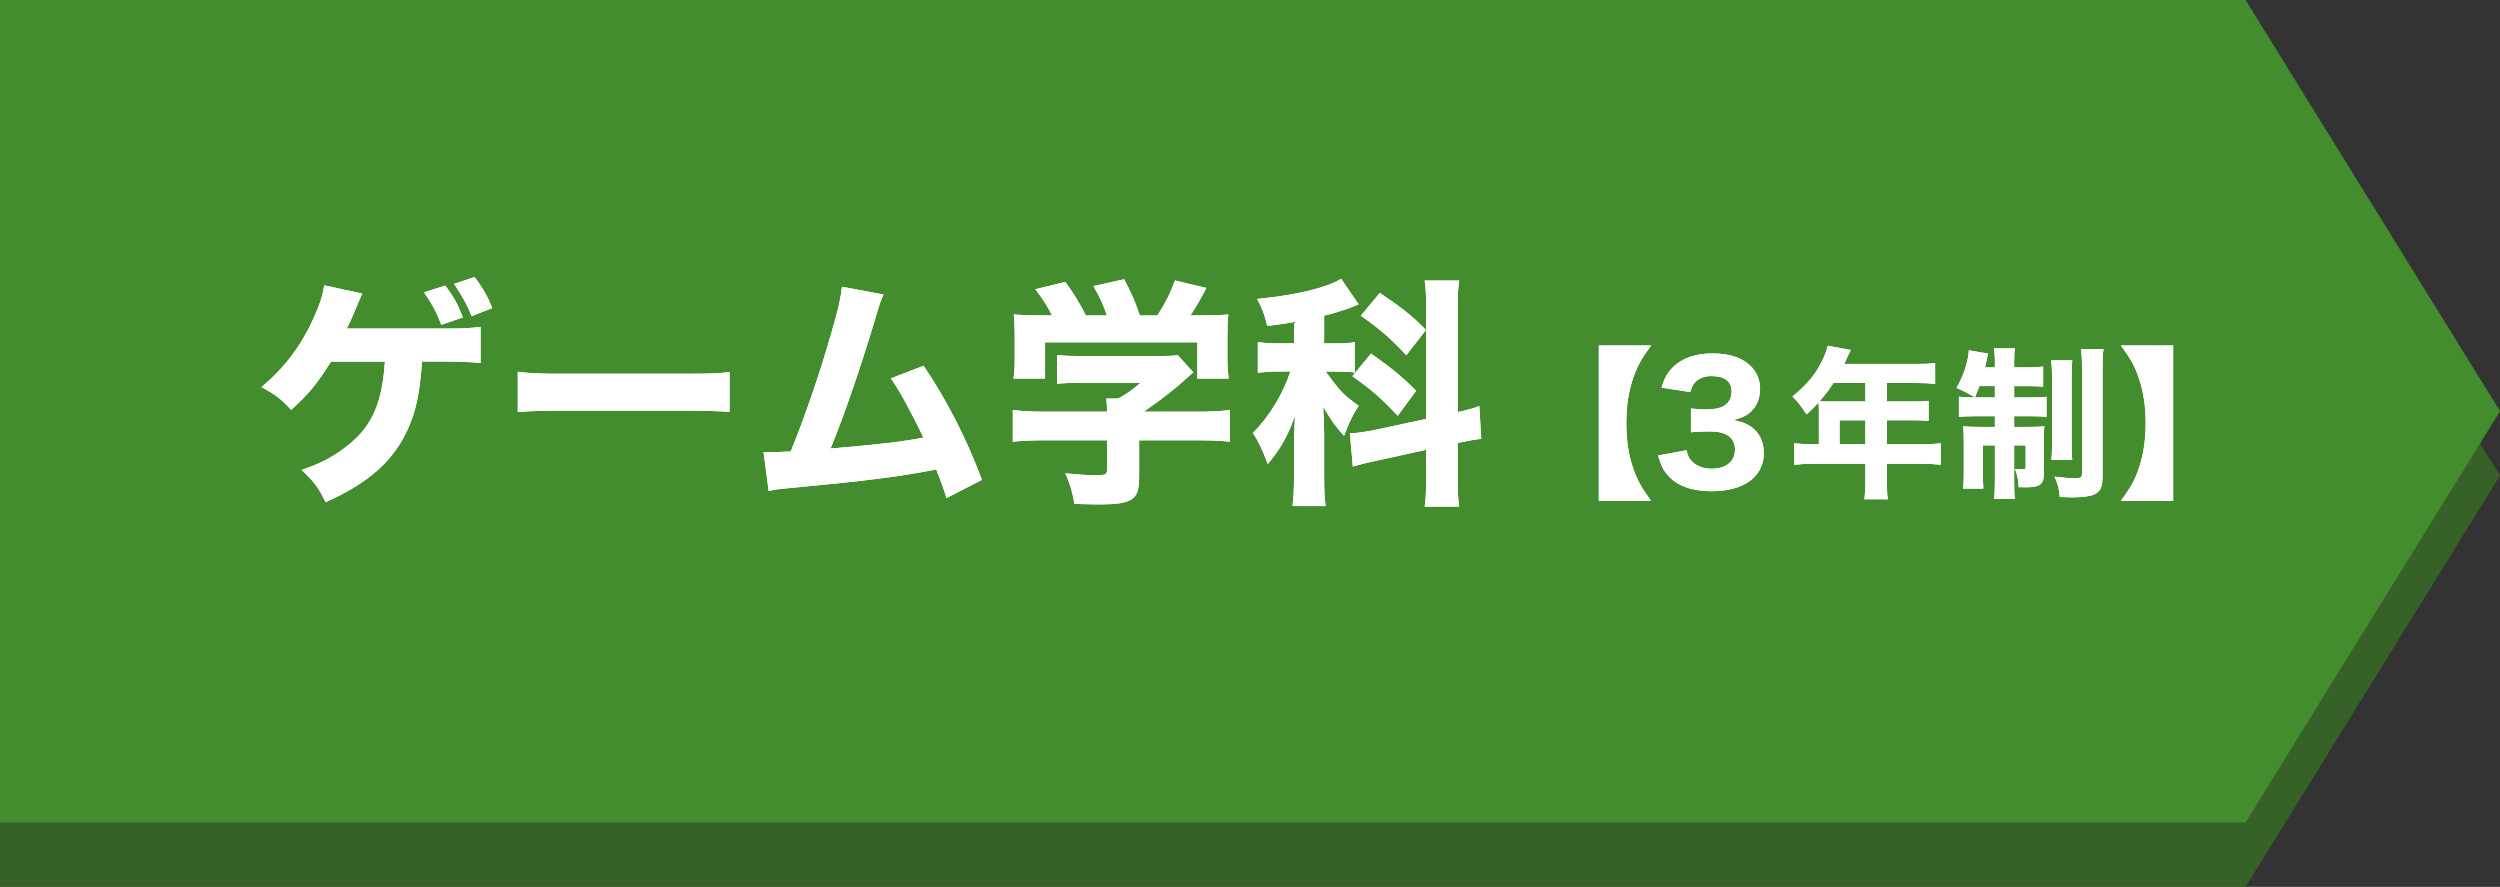 <?xml version="1.0" encoding="UTF-8"?>
<svg id="_レイヤー_2" data-name="レイヤー 2" xmlns="http://www.w3.org/2000/svg" viewBox="0 0 771.95 273.84">
  <rect x="0" y="0" width="771.95" height="273.84" fill="#333333" stroke="none"/>
  <defs>
    <style>
      .cls-1 {
        fill: #377522;
      }

      .cls-2 {
        fill: #fff;
      }

      .cls-3 {
        opacity: .7;
      }

      .cls-4 {
        fill: #4bb42d;
      }
    </style>
  </defs>
  <g id="_レイヤー_1-2" data-name="レイヤー 1">
    <g>
      <g class="cls-3">
        <polygon class="cls-1" points="693.39 273.84 0 273.84 0 19.91 693.39 19.91 771.95 146.87 693.39 273.84"/>
        <polygon class="cls-4" points="693.39 253.92 0 253.92 0 0 693.39 0 771.95 126.96 693.39 253.92"/>
      </g>
      <g>
        <g>
          <path class="cls-2" d="M130.32,111.65c-.75,10.12-1.88,15.3-4.42,20.92-4.5,9.82-12,16.5-25.35,22.5-2.32-4.72-3.6-6.37-7.42-9.97,6.22-2.1,10.5-4.42,14.92-8.1,6.98-5.77,9.97-12.82,10.8-25.35h-16.65c-4.27,6.82-6.97,10.12-12.3,14.92-3.15-3.45-4.58-4.5-9.15-7.05,6.9-5.77,11.92-12.3,15.75-20.55,2.17-4.72,3.15-7.57,3.6-10.87l11.77,2.55q-.6,1.2-2.55,5.92c-1.12,2.7-1.2,2.77-2.25,4.87h30.75c5.17,0,7.05-.07,10.57-.52v11.17c-2.85-.3-6.6-.45-10.65-.45h-7.42ZM137.52,88.18c2.7,3.67,3.75,5.62,5.4,9.82l-6.67,2.32c-1.27-3.6-2.93-6.67-5.33-10.05l6.6-2.1ZM146.52,85.55c2.4,3.07,4.2,6.22,5.47,9.6l-6.37,2.47c-1.42-3.6-2.55-5.62-5.4-9.97l6.3-2.1Z"/>
          <path class="cls-2" d="M159.88,114.8c3.38.45,6.07.6,13.72.6h37.95c7.57,0,10.27-.07,13.72-.52v12.3c-3-.23-7.95-.38-13.8-.38h-37.87c-6.52,0-10.8.15-13.72.45v-12.45Z"/>
          <path class="cls-2" d="M272.82,90.95c-.75,1.57-.98,2.18-1.95,5.47-4.95,16.5-9.75,30.67-14.4,42.07,15.15-1.27,22.12-2.1,28.65-3.37-.75-1.65-1.5-3.15-3.07-6.22-3.23-6.22-4.5-8.47-6.98-12.07l10.12-3.9c7.27,10.8,13.5,23.02,18,35.25l-10.95,5.62q-.82-3-3.15-8.85c-11.47,2.25-20.32,3.38-44.62,5.7-4.27.38-5.32.53-7.12.98l-1.58-12.07q1.05.07,2.02.07c1.58,0,3-.07,6.38-.23,4.57-11.32,8.77-23.47,12.67-37.05,2.1-7.27,2.77-10.27,3.15-13.8l12.82,2.4Z"/>
          <path class="cls-2" d="M351.72,147.8c0,6.52-2.25,7.95-12.22,7.95-1.95,0-4.35-.07-7.72-.15-.75-4.2-1.35-6.07-2.85-9.45,3.98.38,6.97.6,9.22.6,3.15,0,3.67-.23,3.67-1.57v-9.22h-19.42c-3.97,0-7.27.15-9.67.45v-9.82c2.77.38,5.92.53,9.6.53h19.5c0-1.65-.07-2.93-.23-4.05h3.68c2.47-1.35,4.42-2.7,6.9-4.87h-18.07c-3.38,0-5.25.07-7.72.3v-8.85c2.25.22,4.42.3,7.8.3h23.7c2.92,0,4.35-.08,5.77-.3l4.8,5.32c-.83.68-1.12.98-1.95,1.73-3.75,3.45-7.88,6.67-13.35,10.42h16.72c3.9,0,7.5-.15,9.9-.53v9.82c-2.4-.3-5.85-.45-9.97-.45h-18.07v11.85ZM324.87,97.4c-1.57-3-2.55-4.65-5.17-8.1l9.22-2.25c2.4,3.23,4.2,6.07,6.38,10.35h6.52c-.98-2.92-2.32-5.85-4.2-9.07l9.52-2.1c2.62,5.17,3.38,6.9,4.8,11.17h5.4c2.4-3.52,4.12-7.05,5.47-10.8l9.67,2.32c-1.2,2.47-3.52,6.45-4.88,8.47h2.4c4.88,0,6.82-.07,9.3-.3-.23,1.87-.3,3.37-.3,6.22v7.65c0,2.25.15,4.05.38,5.92h-9.67v-11.17h-47.02v11.17h-9.75c.3-1.65.38-3.45.38-6v-7.57c0-2.62-.08-4.35-.3-6.22,2.85.22,4.2.3,9.07.3h2.77Z"/>
          <path class="cls-2" d="M399.57,99.43c-2.1.38-3.75.68-8.25,1.2-.97-3.82-1.42-5.02-3.15-8.32,12.22-1.2,21.45-3.45,25.95-6.22l5.4,7.87q-.3.15-1.05.45c-1.95.9-5.77,2.1-9.6,3.07v8.55h3.75c2.7,0,4.05-.07,5.7-.38v9.37c-1.65-.22-3.52-.3-5.85-.3h-3.15c4.8,6.45,5.25,6.97,10.2,10.57-1.95,3.07-2.7,4.57-4.5,9.3-2.85-3.22-3.52-4.12-6.45-9,.08,1.5.23,4.2.3,8.1v13.12c0,4.5.08,6.6.45,9.45h-10.2c.3-2.85.45-5.32.45-9.45v-10.5c0-1.43.07-3.22.3-7.95-2.17,6.15-4.42,10.2-8.4,14.92-1.8-4.72-2.85-6.9-4.58-9.6,5.02-5.02,9.3-12.07,11.55-18.97h-3.45c-2.62,0-4.5.15-6.6.38v-9.45c2.1.3,3.9.38,6.75.38h4.42v-6.6ZM425.07,142.25c-3.3.68-5.55,1.28-7.35,1.8l-.9-10.27c1.8,0,3.98-.3,7.12-.9l16.42-3.52v-33.67c0-4.57-.08-6.67-.45-9.07h10.65c-.38,2.7-.45,4.42-.45,9v31.65c4.05-.97,4.35-1.05,6.67-1.88l.6,10.12c-1.95.22-3.75.52-7.27,1.27v10.5c0,4.57.08,6.67.45,9.15h-10.65c.38-2.55.45-4.42.45-9.22v-8.32l-15.3,3.37ZM423.35,109.18c6.22,4.42,9.22,6.82,13.95,11.47l-5.7,7.72c-5.55-5.85-8.32-8.17-14.02-12.22l5.77-6.97ZM426.05,90.43c6.82,4.57,10.12,7.2,14.25,11.47l-6.07,7.8c-4.72-5.1-7.95-7.95-14.02-12.22l5.85-7.05Z"/>
          <path class="cls-2" d="M509.83,106.67c-3.1,4.25-4.25,6.4-5.5,9.95-1.45,4.2-2.15,8.7-2.15,14.05s.7,9.85,2.15,14.05c1.25,3.55,2.4,5.7,5.5,9.95h-16.15v-48h16.15Z"/>
          <path class="cls-2" d="M520.78,139.03c.4,1.85.8,2.65,1.85,3.6,1.45,1.4,3.5,2.1,5.9,2.1,4.4,0,7.2-2.25,7.2-5.8,0-3.75-2.55-5.7-7.55-5.7-2.5,0-4.2.05-6.05.25v-7.35c1.5.2,3.2.3,4.75.3,2.45,0,4.35-.4,5.5-1.15,1.5-.95,2.3-2.4,2.3-4.3,0-3.25-2.1-4.85-6.25-4.85-2.3,0-4.15.8-5.25,2.2-.6.75-.85,1.35-1.25,2.75l-8.9-1.4c1-3.05,1.8-4.55,3.5-6.25,2.85-2.85,6.95-4.3,12.3-4.3s9.25,1.4,11.85,4c1.75,1.75,2.8,4.25,2.8,6.8s-.75,4.85-2.2,6.5c-1.35,1.6-2.65,2.3-6.05,3.3,3.45.65,5.35,1.6,7.05,3.45,1.6,1.85,2.35,4,2.35,6.9,0,2.75-1.15,5.5-3.05,7.35-2.85,2.8-7.35,4.25-13.15,4.25-6.1,0-10.7-1.7-13.55-5.05-1.4-1.65-2.05-3.1-2.9-6l8.8-1.6Z"/>
          <path class="cls-2" d="M561.63,126.72c0-.95-.05-1.7-.1-2.45-1.35,1.5-2.05,2.2-3.7,3.7-1.7-2.6-2.55-3.75-4.35-5.55,4.9-4,7.55-7.35,9.65-12.05.65-1.5,1.05-2.65,1.25-3.6l7.1,1.3c-.35.7-.4.8-1.1,2.3-.35.8-.55,1.2-.9,2h22.7c2.45,0,3.75-.05,5.35-.3v6.5c-1.55-.2-3.05-.3-5.35-.3h-9.55v5.7h7.45c2.5,0,3.9-.05,5.45-.2v6.2c-1.65-.15-2.95-.2-5.2-.2h-7.7v7.4h11c2.4,0,4.05-.1,5.65-.3v6.65c-1.65-.2-3.4-.3-5.65-.3h-11v5.25c0,2.75.05,4.1.3,5.7h-7.25c.2-1.55.3-3,.3-5.8v-5.15h-16.25c-2.3,0-4,.1-5.7.3v-6.65c1.7.2,3.35.3,5.7.3h1.9v-10.45ZM566.13,118.27c-1.35,2.05-2.4,3.4-4.25,5.6,1,.05,1.85.1,3.1.1h11v-5.7h-9.85ZM575.98,137.18v-7.4h-7.95v7.4h7.95Z"/>
          <path class="cls-2" d="M611.23,119.22c-.5,1.3-.7,1.8-1.4,3.45-2.3-1.3-3.5-1.95-5.7-2.9,1.75-3.05,2.95-6.25,3.5-9.2.2-.9.3-1.95.3-2.4l5.95,1c-.1.4-.35,1.4-.45,2.05-.05.15-.2.9-.5,2.2h3.05v-1.15c0-2.3-.1-3.4-.3-4.7h6.5c-.2,1.2-.25,2.25-.25,4.6v1.25h4c2.4,0,3.5-.05,4.95-.25v6.25c-1.4-.15-2.8-.2-4.95-.2h-4v3.5h5.4c2.05,0,3.15-.05,4.6-.2v6.2c-1.35-.15-2.4-.2-4.85-.2h-5.15v3.3h4.7c2.3,0,3.3-.05,4.65-.2-.15,1.1-.15,2.05-.15,4.4v10.05c0,3.45-1.2,4.4-5.6,4.4-.75,0-1.1,0-2.2-.05-.15-2.5-.4-3.75-1.15-5.6.7.05,1.65.1,2.2.1.85,0,1.1-.15,1.1-.75v-6.65h-3.55v11.3c0,2.65.05,4.05.25,5.25h-6.5c.25-1.4.3-2.55.3-5.35v-11.2h-3.7v8.65c0,2.1.05,3.35.15,4.7h-6.3c.2-1.3.25-2.3.25-4.8v-9.75c0-2-.05-3.35-.2-4.7,1.5.15,2.7.2,4.9.2h4.9v-3.3h-5.8c-2.45,0-3.8.05-5.3.25v-6.3c1.25.2,2.45.25,4.4.25h6.7v-3.5h-4.75ZM639.88,111.27c-.15,1.35-.2,2.6-.2,5.1v20.4c0,2.95,0,3.9.2,5.2h-6.5c.2-1.3.25-2.15.25-5.2v-20.25c0-2.55-.1-3.85-.3-5.25h6.55ZM649.53,107.77c-.25,1.45-.3,2.85-.3,6.05v33.3c0,2.55-.4,3.85-1.35,4.75-.85.8-1.75,1.15-3.5,1.4-1.15.2-2.95.3-4.45.3-.55,0-.95,0-3.9-.1-.25-2.75-.6-4-1.65-6.3,2.3.3,4.7.5,6.2.5,1.9,0,2.3-.25,2.3-1.5v-32.15c0-3.1-.1-4.6-.3-6.25h6.95Z"/>
          <path class="cls-2" d="M671.03,106.67v48h-16.15c3.1-4.25,4.3-6.4,5.5-9.95,1.45-4.2,2.15-8.7,2.15-14.05s-.7-9.85-2.15-14.05c-1.2-3.55-2.4-5.7-5.5-9.95h16.15Z"/>
        </g>
        <g>
          <path class="cls-2" d="M130.32,111.65c-.75,10.12-1.88,15.3-4.42,20.92-4.5,9.82-12,16.5-25.35,22.5-2.32-4.72-3.6-6.37-7.42-9.97,6.22-2.1,10.5-4.42,14.92-8.1,6.98-5.77,9.97-12.82,10.8-25.35h-16.65c-4.27,6.82-6.97,10.12-12.3,14.92-3.15-3.45-4.58-4.5-9.15-7.05,6.9-5.77,11.92-12.3,15.75-20.55,2.17-4.72,3.15-7.57,3.6-10.87l11.77,2.55q-.6,1.2-2.55,5.92c-1.12,2.7-1.2,2.77-2.25,4.87h30.75c5.17,0,7.05-.07,10.57-.52v11.17c-2.85-.3-6.6-.45-10.65-.45h-7.42ZM137.52,88.18c2.7,3.67,3.75,5.62,5.4,9.82l-6.67,2.32c-1.27-3.6-2.93-6.67-5.33-10.05l6.6-2.1ZM146.52,85.55c2.4,3.07,4.2,6.22,5.47,9.6l-6.37,2.47c-1.42-3.6-2.55-5.62-5.4-9.97l6.3-2.1Z"/>
          <path class="cls-2" d="M159.88,114.8c3.38.45,6.07.6,13.72.6h37.95c7.57,0,10.27-.07,13.72-.52v12.3c-3-.23-7.95-.38-13.8-.38h-37.87c-6.52,0-10.8.15-13.72.45v-12.45Z"/>
          <path class="cls-2" d="M272.82,90.95c-.75,1.57-.98,2.18-1.95,5.47-4.95,16.5-9.75,30.67-14.4,42.07,15.15-1.27,22.12-2.1,28.65-3.37-.75-1.65-1.5-3.15-3.07-6.22-3.23-6.22-4.5-8.47-6.98-12.07l10.12-3.9c7.27,10.8,13.5,23.02,18,35.25l-10.95,5.62q-.82-3-3.15-8.85c-11.47,2.25-20.32,3.38-44.62,5.7-4.27.38-5.32.53-7.12.98l-1.58-12.07q1.05.07,2.02.07c1.58,0,3-.07,6.38-.23,4.57-11.32,8.77-23.47,12.67-37.05,2.1-7.27,2.77-10.27,3.15-13.8l12.82,2.4Z"/>
          <path class="cls-2" d="M351.72,147.8c0,6.52-2.25,7.95-12.22,7.95-1.95,0-4.35-.07-7.72-.15-.75-4.2-1.35-6.07-2.85-9.45,3.98.38,6.97.6,9.22.6,3.15,0,3.67-.23,3.67-1.57v-9.22h-19.42c-3.97,0-7.27.15-9.67.45v-9.82c2.77.38,5.92.53,9.6.53h19.5c0-1.65-.07-2.93-.23-4.05h3.68c2.47-1.35,4.42-2.7,6.9-4.87h-18.07c-3.38,0-5.25.07-7.72.3v-8.85c2.25.22,4.42.3,7.8.3h23.7c2.92,0,4.35-.08,5.77-.3l4.8,5.32c-.83.68-1.12.98-1.95,1.73-3.75,3.45-7.88,6.67-13.35,10.42h16.72c3.9,0,7.5-.15,9.9-.53v9.82c-2.4-.3-5.85-.45-9.97-.45h-18.07v11.85ZM324.87,97.4c-1.57-3-2.55-4.65-5.17-8.1l9.22-2.25c2.4,3.23,4.2,6.07,6.38,10.35h6.52c-.98-2.92-2.32-5.85-4.2-9.07l9.52-2.1c2.62,5.17,3.38,6.9,4.8,11.17h5.4c2.4-3.52,4.12-7.05,5.47-10.8l9.67,2.32c-1.2,2.47-3.52,6.45-4.88,8.47h2.4c4.88,0,6.82-.07,9.3-.3-.23,1.87-.3,3.37-.3,6.22v7.65c0,2.25.15,4.05.38,5.92h-9.67v-11.17h-47.02v11.17h-9.75c.3-1.65.38-3.45.38-6v-7.57c0-2.62-.08-4.35-.3-6.22,2.85.22,4.2.3,9.07.3h2.77Z"/>
          <path class="cls-2" d="M399.57,99.43c-2.1.38-3.75.68-8.25,1.2-.97-3.82-1.42-5.02-3.15-8.32,12.22-1.2,21.45-3.45,25.95-6.22l5.4,7.87q-.3.15-1.05.45c-1.95.9-5.77,2.1-9.6,3.07v8.55h3.75c2.7,0,4.05-.07,5.7-.38v9.37c-1.65-.22-3.52-.3-5.85-.3h-3.15c4.8,6.45,5.25,6.97,10.2,10.57-1.95,3.07-2.7,4.57-4.5,9.3-2.85-3.22-3.52-4.12-6.45-9,.08,1.5.23,4.2.3,8.1v13.12c0,4.5.08,6.6.45,9.45h-10.2c.3-2.85.45-5.32.45-9.45v-10.5c0-1.43.07-3.22.3-7.95-2.17,6.15-4.42,10.2-8.4,14.92-1.8-4.72-2.85-6.9-4.58-9.6,5.02-5.02,9.3-12.07,11.55-18.97h-3.45c-2.62,0-4.5.15-6.6.38v-9.45c2.1.3,3.9.38,6.75.38h4.42v-6.6ZM425.07,142.25c-3.3.68-5.55,1.28-7.35,1.8l-.9-10.27c1.8,0,3.98-.3,7.12-.9l16.42-3.52v-33.67c0-4.57-.08-6.67-.45-9.07h10.65c-.38,2.7-.45,4.42-.45,9v31.65c4.05-.97,4.35-1.05,6.67-1.88l.6,10.12c-1.95.22-3.75.52-7.27,1.27v10.5c0,4.57.08,6.67.45,9.15h-10.65c.38-2.55.45-4.42.45-9.22v-8.32l-15.3,3.37ZM423.35,109.18c6.22,4.42,9.22,6.82,13.95,11.47l-5.7,7.72c-5.55-5.85-8.32-8.17-14.02-12.22l5.77-6.97ZM426.05,90.43c6.82,4.57,10.12,7.2,14.25,11.47l-6.07,7.8c-4.72-5.1-7.95-7.95-14.02-12.22l5.85-7.05Z"/>
          <path class="cls-2" d="M509.83,106.67c-3.1,4.25-4.25,6.4-5.5,9.95-1.45,4.2-2.15,8.7-2.15,14.05s.7,9.85,2.15,14.05c1.25,3.55,2.4,5.7,5.5,9.95h-16.15v-48h16.15Z"/>
          <path class="cls-2" d="M520.78,139.03c.4,1.85.8,2.65,1.85,3.6,1.45,1.4,3.5,2.1,5.9,2.1,4.4,0,7.2-2.25,7.2-5.8,0-3.75-2.55-5.7-7.55-5.7-2.5,0-4.2.05-6.05.25v-7.35c1.5.2,3.2.3,4.75.3,2.45,0,4.35-.4,5.5-1.15,1.5-.95,2.3-2.4,2.3-4.3,0-3.25-2.1-4.85-6.25-4.85-2.3,0-4.15.8-5.25,2.2-.6.75-.85,1.35-1.25,2.75l-8.9-1.4c1-3.05,1.8-4.55,3.5-6.25,2.85-2.85,6.95-4.3,12.3-4.3s9.25,1.4,11.85,4c1.75,1.75,2.8,4.25,2.8,6.8s-.75,4.85-2.2,6.5c-1.35,1.6-2.65,2.3-6.05,3.3,3.45.65,5.35,1.6,7.05,3.45,1.6,1.85,2.35,4,2.35,6.9,0,2.75-1.15,5.5-3.05,7.35-2.85,2.8-7.35,4.25-13.15,4.25-6.1,0-10.7-1.7-13.55-5.05-1.4-1.65-2.05-3.1-2.9-6l8.8-1.6Z"/>
          <path class="cls-2" d="M561.63,126.72c0-.95-.05-1.7-.1-2.45-1.35,1.5-2.05,2.2-3.7,3.7-1.7-2.6-2.55-3.75-4.35-5.55,4.9-4,7.55-7.35,9.65-12.05.65-1.5,1.05-2.65,1.25-3.6l7.1,1.3c-.35.7-.4.8-1.1,2.3-.35.8-.55,1.2-.9,2h22.7c2.45,0,3.75-.05,5.35-.3v6.5c-1.55-.2-3.05-.3-5.35-.3h-9.55v5.7h7.45c2.5,0,3.9-.05,5.45-.2v6.2c-1.65-.15-2.95-.2-5.2-.2h-7.7v7.4h11c2.4,0,4.05-.1,5.65-.3v6.65c-1.65-.2-3.4-.3-5.65-.3h-11v5.25c0,2.75.05,4.1.3,5.7h-7.25c.2-1.55.3-3,.3-5.8v-5.15h-16.25c-2.3,0-4,.1-5.7.3v-6.65c1.7.2,3.35.3,5.7.3h1.9v-10.45ZM566.13,118.27c-1.35,2.05-2.4,3.4-4.25,5.6,1,.05,1.85.1,3.1.1h11v-5.7h-9.85ZM575.98,137.18v-7.4h-7.95v7.4h7.95Z"/>
          <path class="cls-2" d="M611.23,119.22c-.5,1.3-.7,1.8-1.4,3.45-2.3-1.3-3.5-1.95-5.7-2.9,1.75-3.05,2.95-6.25,3.5-9.2.2-.9.3-1.95.3-2.4l5.95,1c-.1.4-.35,1.4-.45,2.05-.05.15-.2.9-.5,2.2h3.05v-1.15c0-2.3-.1-3.4-.3-4.7h6.5c-.2,1.2-.25,2.25-.25,4.6v1.25h4c2.4,0,3.5-.05,4.95-.25v6.25c-1.4-.15-2.8-.2-4.95-.2h-4v3.5h5.4c2.05,0,3.15-.05,4.6-.2v6.2c-1.35-.15-2.4-.2-4.85-.2h-5.15v3.3h4.7c2.3,0,3.3-.05,4.65-.2-.15,1.1-.15,2.05-.15,4.4v10.05c0,3.45-1.2,4.4-5.6,4.4-.75,0-1.1,0-2.2-.05-.15-2.5-.4-3.75-1.15-5.6.7.05,1.65.1,2.2.1.85,0,1.1-.15,1.1-.75v-6.65h-3.55v11.3c0,2.65.05,4.05.25,5.25h-6.5c.25-1.4.3-2.55.3-5.35v-11.2h-3.7v8.65c0,2.1.05,3.35.15,4.7h-6.3c.2-1.3.25-2.3.25-4.8v-9.75c0-2-.05-3.35-.2-4.7,1.5.15,2.7.2,4.9.2h4.9v-3.3h-5.8c-2.45,0-3.8.05-5.3.25v-6.3c1.25.2,2.45.25,4.4.25h6.7v-3.5h-4.75ZM639.88,111.27c-.15,1.35-.2,2.6-.2,5.1v20.4c0,2.95,0,3.9.2,5.2h-6.5c.2-1.3.25-2.15.25-5.2v-20.25c0-2.55-.1-3.85-.3-5.25h6.55ZM649.53,107.77c-.25,1.45-.3,2.85-.3,6.05v33.3c0,2.55-.4,3.85-1.35,4.75-.85.8-1.75,1.15-3.5,1.4-1.15.2-2.95.3-4.45.3-.55,0-.95,0-3.9-.1-.25-2.75-.6-4-1.65-6.3,2.3.3,4.7.5,6.2.5,1.9,0,2.3-.25,2.3-1.5v-32.15c0-3.1-.1-4.6-.3-6.25h6.95Z"/>
          <path class="cls-2" d="M671.03,106.67v48h-16.15c3.1-4.25,4.3-6.4,5.5-9.95,1.45-4.2,2.15-8.7,2.15-14.05s-.7-9.85-2.15-14.05c-1.2-3.55-2.4-5.7-5.5-9.95h16.15Z"/>
        </g>
      </g>
    </g>
  </g>
</svg>